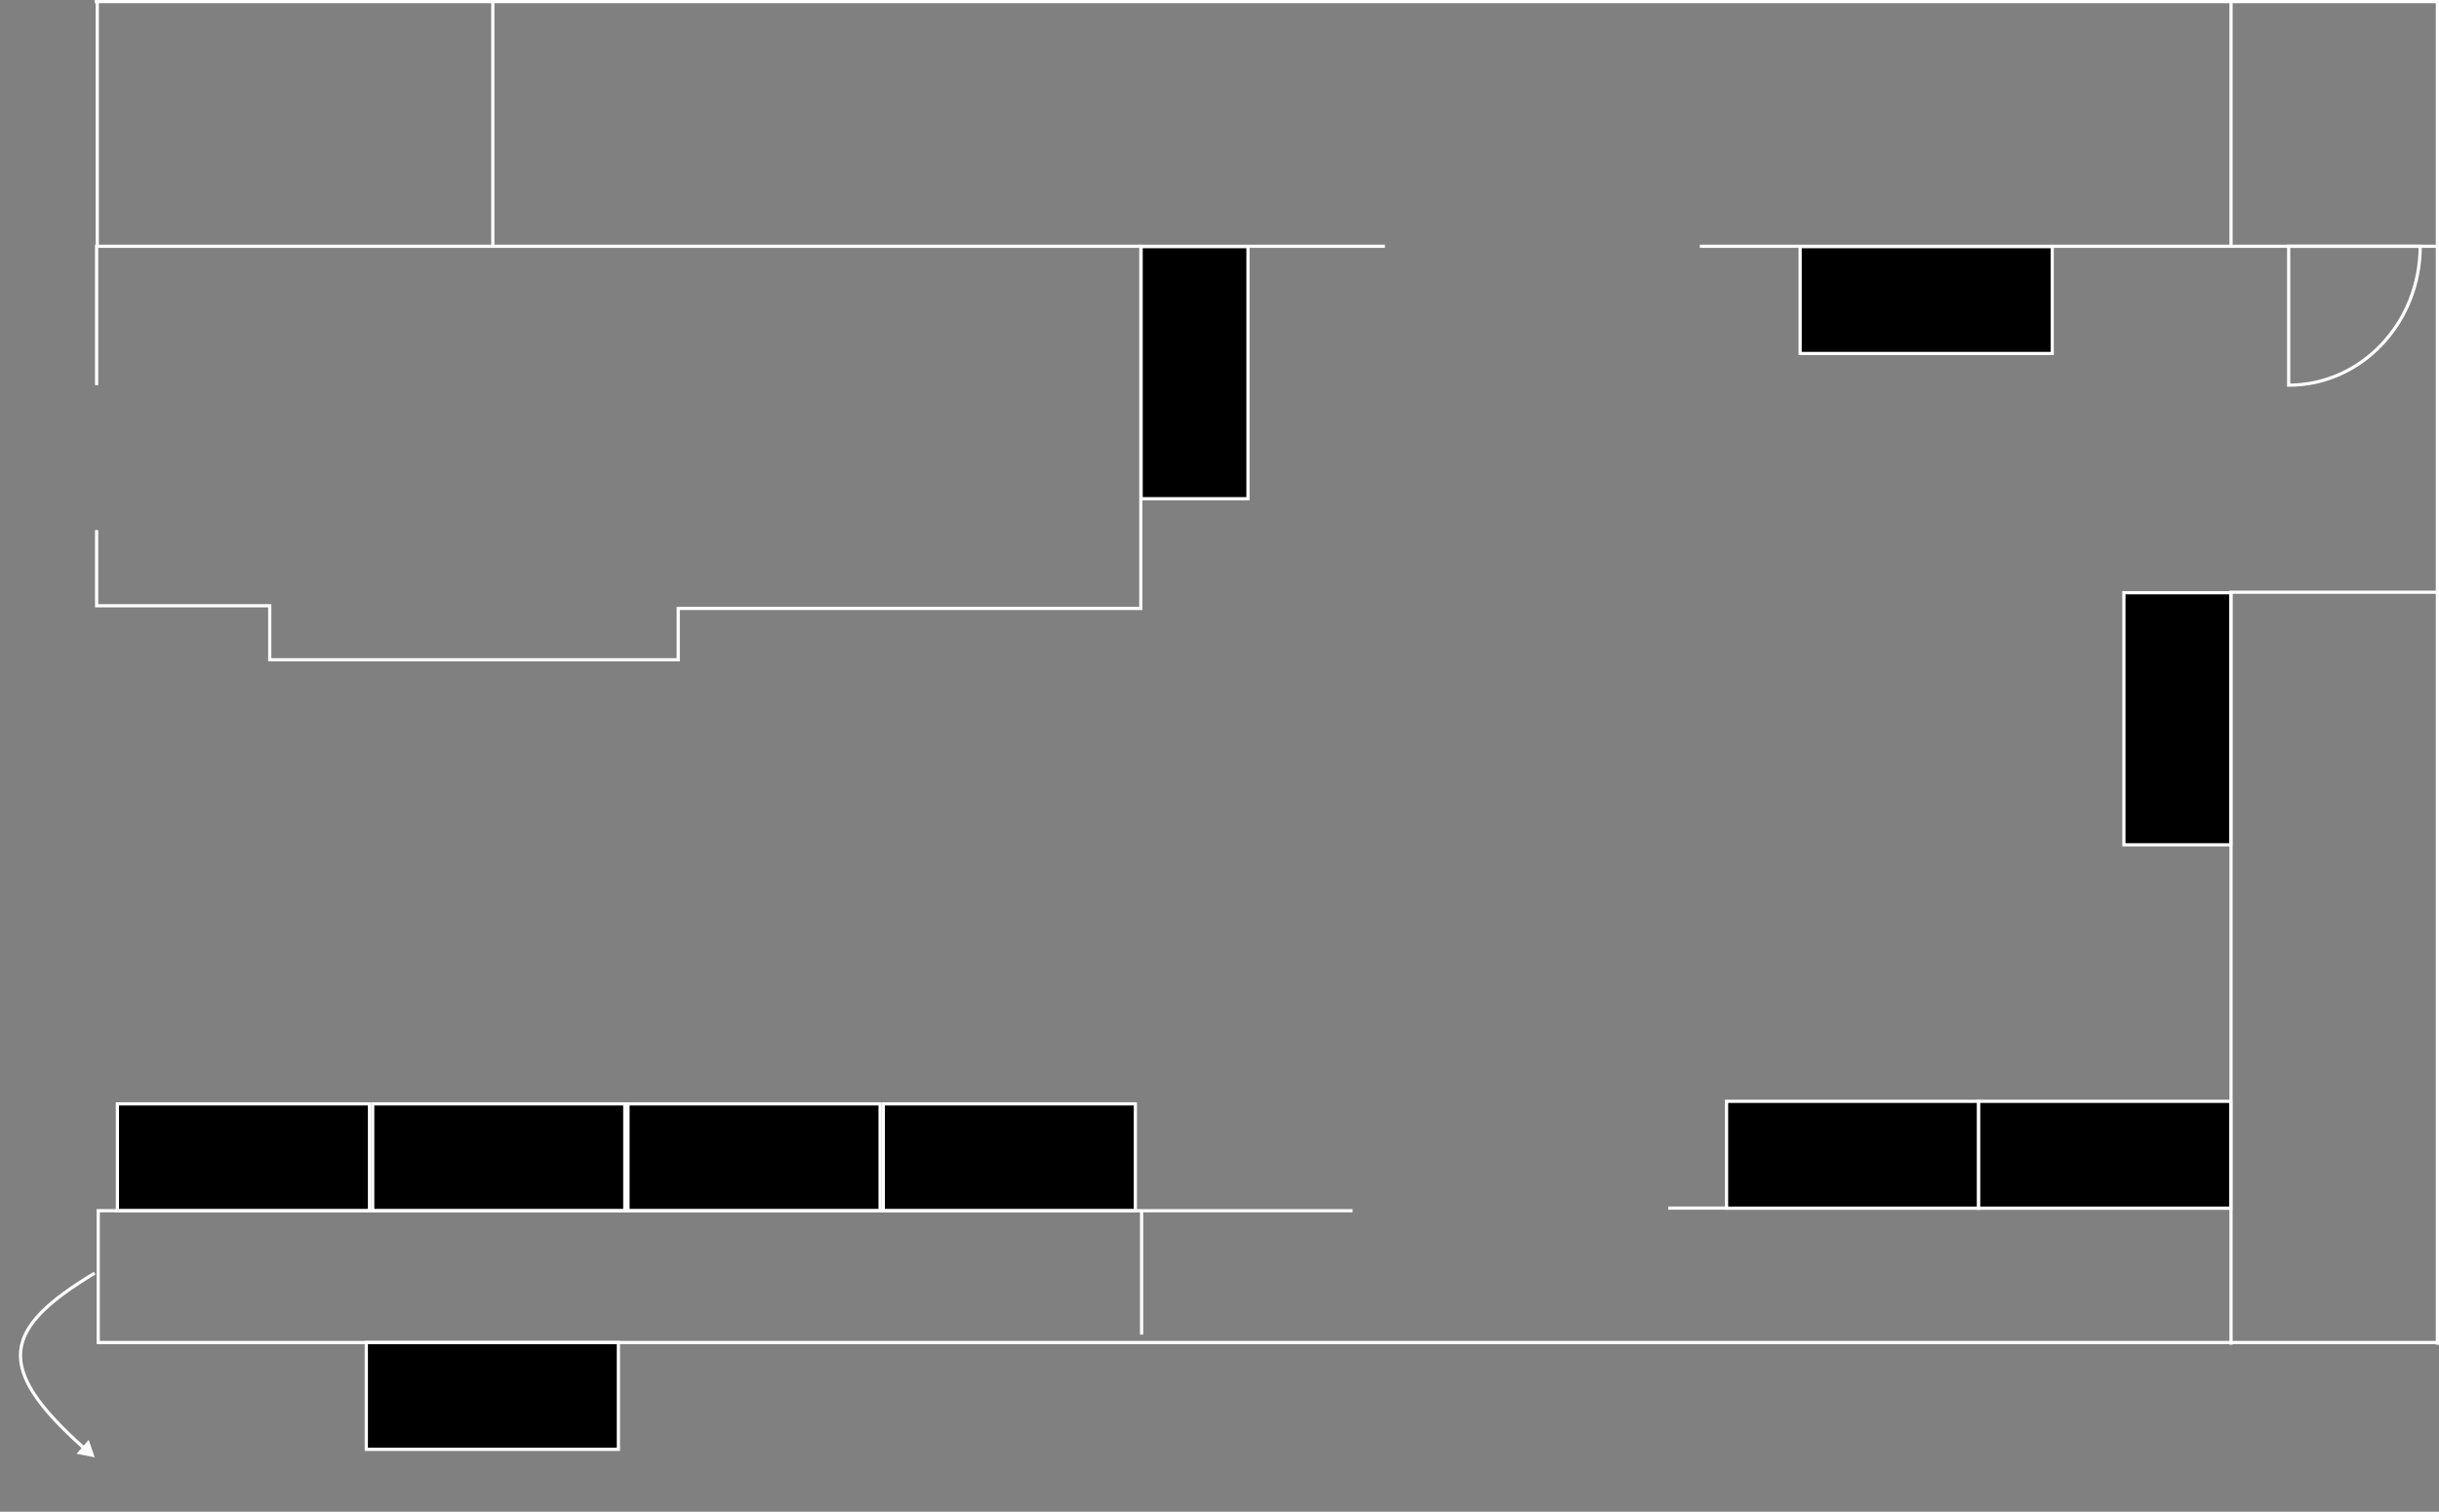 <?xml version="1.0" encoding="UTF-8"?> <svg xmlns="http://www.w3.org/2000/svg" width="3812" height="2363" viewBox="0 0 3812 2363" fill="none"><rect x="0" y="0" width="3812" height="2363" fill="#808080" stroke="none"/><g clip-path="url(#clip0_1611_4)"><path d="M3814 925.71H3486.96V2101.91" stroke="white" stroke-width="5" stroke-miterlimit="10"></path><path d="M2164.53 384.943H1783.04V951.059H1060.04V1031.33H421.602V946.839H151V828.544" stroke="white" stroke-width="5" stroke-miterlimit="10"></path><path d="M3814 384.943H3573.61H2656.72" stroke="white" stroke-width="5" stroke-miterlimit="10"></path><path d="M3782.61 384.943C3782.61 504.868 3690.58 602.094 3577.04 602.094V384.943H3782.61Z" stroke="white" stroke-width="5" stroke-miterlimit="10"></path><path d="M1783.04 384.943H151V602.094" stroke="white" stroke-width="5" stroke-miterlimit="10"></path><path d="M3486.96 384.943V0" stroke="white" stroke-width="5" stroke-miterlimit="10"></path><path d="M770.233 387.223V0" stroke="white" stroke-width="5" stroke-miterlimit="10"></path><path d="M1784.24 2086.15L1784.24 1893.16" stroke="white" stroke-width="5" stroke-miterlimit="10"></path><line x1="2607.36" y1="1888.42" x2="3485.41" y2="1888.42" stroke="white" stroke-width="5"></line><path d="M152 387.24V0" stroke="white" stroke-width="5" stroke-miterlimit="10"></path><rect x="183.5" y="1725.5" width="394" height="167" fill="black" stroke="white" stroke-width="5"></rect><rect x="582.5" y="1725.5" width="394" height="167" fill="black" stroke="white" stroke-width="5"></rect><rect x="981.5" y="1725.5" width="394" height="167" fill="black" stroke="white" stroke-width="5"></rect><rect x="2698.5" y="1721.5" width="394" height="167" fill="black" stroke="white" stroke-width="5"></rect><rect x="572.5" y="2098.5" width="394" height="167" fill="black" stroke="white" stroke-width="5"></rect><rect x="2813.5" y="385.5" width="394" height="167" fill="black" stroke="white" stroke-width="5"></rect><rect x="3319.5" y="1320.5" width="394" height="167" transform="rotate(-90 3319.5 1320.5)" fill="black" stroke="white" stroke-width="5"></rect><rect x="1783.5" y="779.5" width="394" height="167" transform="rotate(-90 1783.5 779.5)" fill="black" stroke="white" stroke-width="5"></rect><rect x="1380.5" y="1725.5" width="394" height="167" fill="black" stroke="white" stroke-width="5"></rect><rect x="3092.5" y="1721.5" width="394" height="167" fill="black" stroke="white" stroke-width="5"></rect><line x1="151" y1="1892.5" x2="2114" y2="1892.5" stroke="white" stroke-width="5"></line><line x1="154" y1="2098.5" x2="3812" y2="2098.5" stroke="white" stroke-width="5"></line><line x1="153.5" y1="1892" x2="153.5" y2="2101" stroke="white" stroke-width="5"></line><path d="M148 2278L138.626 2250.7L119.668 2272.47L148 2278ZM146.708 1987.86C110.896 2009.47 82.829 2029.53 63.166 2049.49C43.488 2069.47 32.061 2089.53 29.883 2111.11C27.704 2132.7 34.819 2155.37 51.281 2180.48C67.732 2205.57 93.641 2233.3 129.392 2265.11L132.715 2261.37C97.095 2229.68 71.561 2202.29 55.463 2177.74C39.374 2153.19 32.833 2131.67 34.857 2111.61C36.882 2091.56 47.517 2072.51 66.728 2053C85.952 2033.49 113.599 2013.68 149.292 1992.14L146.708 1987.86Z" fill="white"></path><line x1="148" y1="2.5" x2="3814" y2="2.5" stroke="white" stroke-width="5"></line><line x1="3809.5" y1="1.09278e-07" x2="3809.5" y2="2102" stroke="white" stroke-width="5"></line></g><defs><clipPath id="clip0_1611_4"><rect width="3812" height="2363" fill="white"></rect></clipPath></defs></svg> 